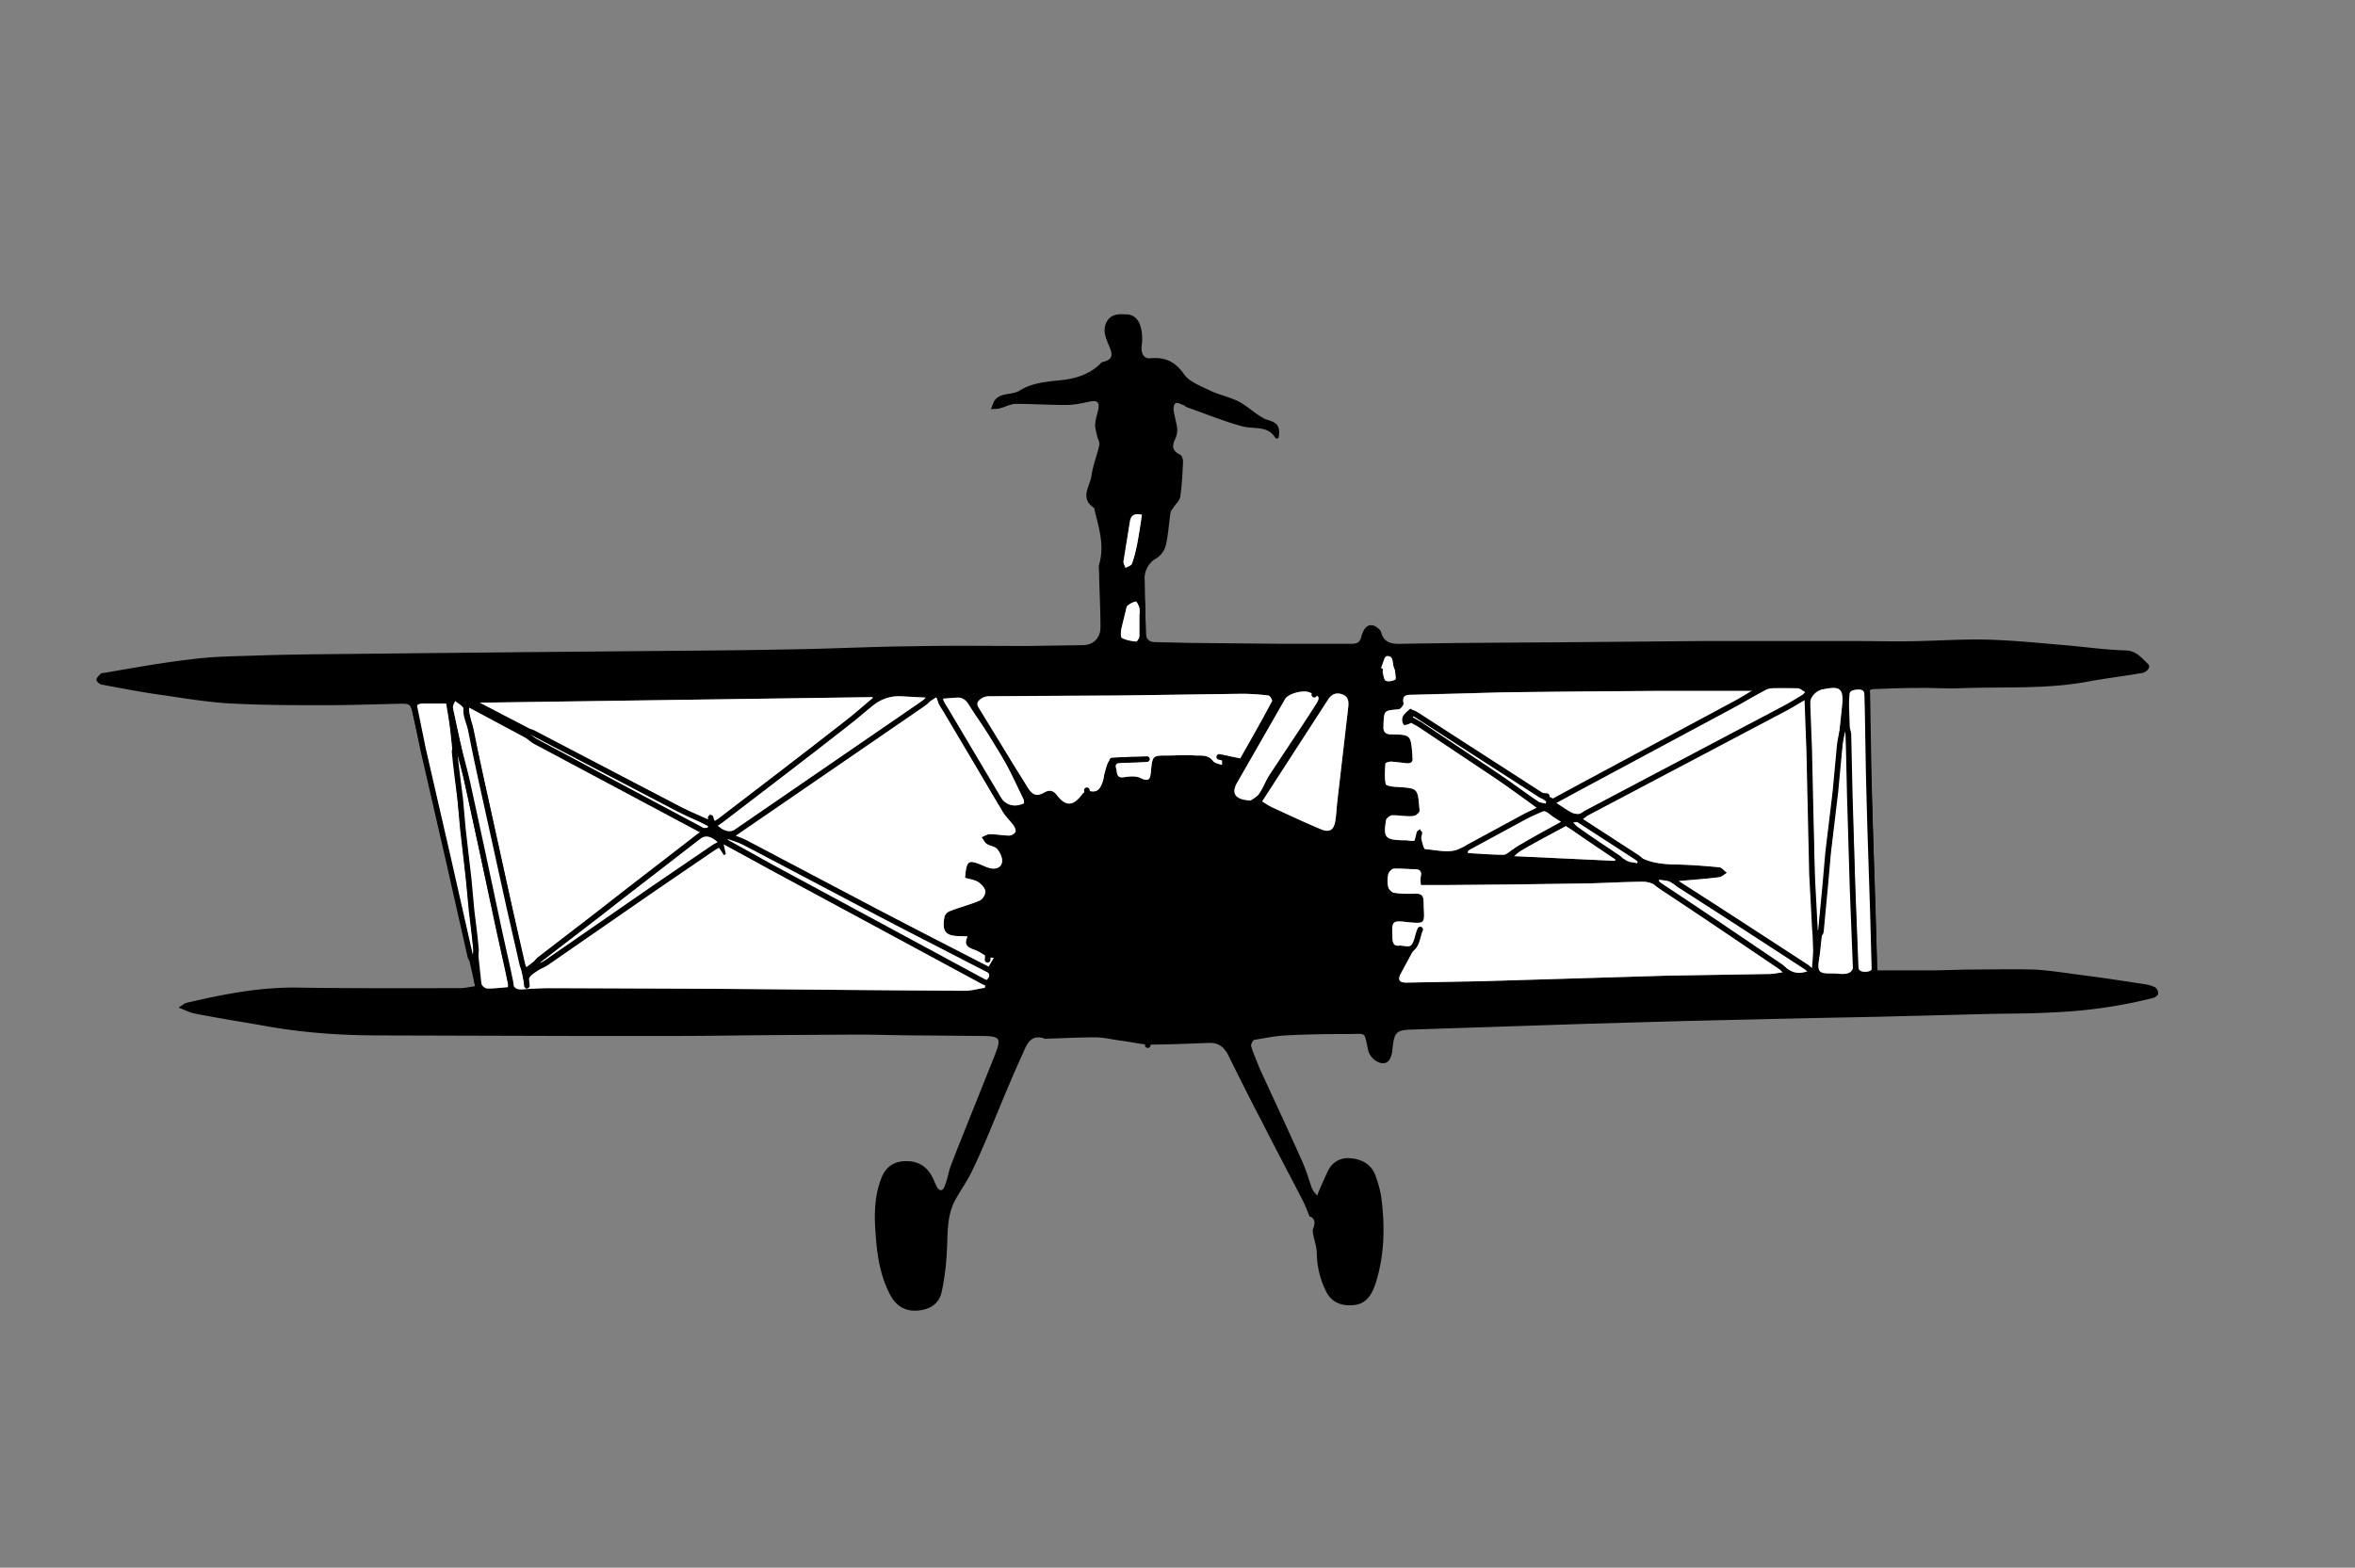 <svg width="847" height="564" xmlns="http://www.w3.org/2000/svg" xmlns:xlink="http://www.w3.org/1999/xlink"><rect width="100%" height="100%" fill="#808080" stroke="none"/><defs><path id="a" d="M.5 564h845.9V.6H.5z"/></defs><g fill="none" fill-rule="evenodd"><g><mask id="b"><use xlink:href="#a"/></mask><path d="M471 437.7c1.7.4 2.4 1.9 1.3 4.4-.2.5 0 1.3.1 2 .4 2.3 1.2 4.6 1.3 7 .3 4.9 1.2 9.6 3.6 14 1.8 3.3 4.8 4.6 8.2 4.6 5 0 7.7-2.4 9.6-8.8a72.2 72.2 0 0 0 2-29.2c-.4-3-1.2-6-2.3-8.7-1.5-4.1-5-6-9-6.3a7.8 7.8 0 0 0-8 4.4c-1.3 2.6-2.4 5.4-3.6 8l-.3 1a6.9 6.9 0 0 1-2-2.7c-1.1-3.2-2-6.5-3.5-9.6l-15.2-33.5a73 73 0 0 1-3.1-7.9c-.2-.6.6-2.1 1-2.2 3.8-.7 7.5-1.4 11.3-1.6 7.4-.4 14.7-.6 22.1-.6 7.6 0 6-1.1 7.8 6.4a6.6 6.6 0 0 0 3.7 4c2.9 1 4.5-.9 4.9-4.7.6-6.2 1.3-7 6.8-7.2a25111.2 25111.2 0 0 1 99-3l43.4-1.1 25.1-.5 39.3-1c8.1-.3 16.2-.1 24.2-.7 12-.9 24.2-1.8 35.9-5.2.7-.2 1.7-1 1.7-1.5.1-.7-.5-1.9-1.1-2.2-1.3-.7-2.7-1-4.2-1.2-7.9-1.2-15.8-2.4-23.7-3.4-5.2-.7-10.4-1.6-15.6-1.8-8-.3-15.9-.1-23.8 0-4 0-7.8.2-11.7.3h-20.8c-.1-.6-.3-1.1-.3-1.7l-3-97.4c0-1.6.6-2.2 2.1-2.2l15.6-.4c5 0 10.2.3 15.3.2 15-.5 30 .4 44.8-2.3 6.8-1.2 13.7-2 20.6-3.2 1.6-.3 3.3-2.1 2-3.3-2.2-2-4-4.6-7.8-4.8-7.8-.2-15.6-1.4-23.4-2-9-.8-18.1-1.8-27.2-2-9.1-.2-18.2.6-27.3.7l-22.6-.2h-49l-57.8.5-52.5.6c-3.7 0-7.1.2-8.2-4.4-.2-.4-.6-.8-1-1.2-2.2-2-4.4-1.4-5.5 1.3-.2.6-.5 1.1-.6 1.7-.4 1.8-1.3 2.6-3.3 2.6-8.8-.1-17.7 0-26.5 0l-31.5-.4c-4.4 0-8.7 0-13.1-.2-2.1-.1-3-1.4-3-3.5l-.5-18.6a8.2 8.2 0 0 1 4.3-8.2 8 8 0 0 0 3.3-4.6c.9-3.8 1-7.8 1.7-11.8 0-.7.9-1.4 1.3-2 .8-1.3 2-2.4 2.2-3.6.6-4.2.8-8.4 1-12.7 0-.8-.4-2.1-1-2.5-2.7-1.3-3.2-2.8-1.8-5.6.5-1.2.8-2.6.7-3.8-.3-2.3-1-4.4-1.3-6.6-.1-.8.1-2.1.7-2.5.5-.3 1.7.2 2.5.5.7.3 1.2.9 1.8 1 6.6 2.4 13.1 5 19.8 6.8 4.1 1.2 9.1-.5 12 4.3 0 .2.6 0 .9 0 .8-4-.2-5.5-3.9-6.5-1-.3-2-1-2.9-1.6-2.6-1.7-5-3.8-7.7-5.1-3.1-1.6-6.7-2.3-9.9-3.9-3.4-1.6-7.5-3-9.5-5.9-3.3-4.5-6.8-6.2-12.2-5.7-2.4.2-3.3-1.9-3-4.3.2-2.3.2-4.7-.3-6.9-.7-2.5-2.5-4.6-5.3-4.7-2.5 0-5.2-.3-6.9 2.5-1.7 2.8-.8 5.5.3 8 1.3 3 2.8 5.8-2.2 6.7l-.3.4a21.2 21.2 0 0 1-13 6c-5.6.7-11.4.7-16.4 3.9-3 1.8-7.2.4-9.2 4l-1 2.7c1.1-.1 2.2 0 3.2-.3 2-.5 3.9-1.6 5.8-1.6 6 0 12 .4 18 .4 3 0 6-.8 9-1.4 2.1-.4 3 .3 2.7 2.4-.3 2-1 3.9-1.2 5.8-.1 1.4.4 3 .7 4.3.2 1.1 1 2.3.8 3.3-.8 3.6-2.3 7.2-2.8 10.9-.5 3.9-4.5 8.3 1 11.7v.3c1.5 6.6 3.8 13.1 1.8 20-.3.9-.2 1.8-.1 2.7l.5 19.7c0 4-2.5 6.6-6.4 6.6-6.7.2-13.3.3-20 .3-13.6 0-27.3-.1-41 0l-37.9 1.2-43.4.6-56.6.5c-13.3 0-26.7.3-40 .4l-29 .2-28.2.6c-8 .2-16 .2-23.8 1.2-10.8 1.3-21.5 3.3-32.2 5-.5 0-1 .2-1.2.5-.6.6-1.5 1.5-1.4 2 .1.8 1.2 1.6 2 1.8 7.5 1.4 15.1 2.8 22.7 4 8 1 16 2.3 24 2.8 11.1.6 22.2.5 33.4.5 8.7 0 17.5-.3 26.2-.5 4.6 0 4.6-.1 5.6 4.4l17.5 76 4.8 21.3c-2 .2-3.8.7-5.6.7-19.4 0-38.8 0-58.2-.2-13.7-.2-27 2.4-40 5.5-.8.1-1.4.8-2.9 1.7 2.5.9 4 1.8 5.7 2.1l24.4 4.3c14 2.5 28 3.5 42.1 3.5l70.9.2c11.6 0 23.2.1 34.8 0l34-.2 31.6-.2c7.9 0 15.7.2 23.6.3 7.3 0 14.6 0 21.9.2 6.5 0 7 .6 4.6 6.8-4.5 11.6-9.2 23-13.8 34.6l-2.3 6c-.7 2.3-1.2 4.8-2.1 7-.7 1.6-2 1.2-2.7-.3-.7-1.4-1.2-2.8-2-4.2-2.3-3.8-6-5.3-10.2-4.9-3.8.4-6.5 2.6-7.9 6.3a45.8 45.8 0 0 0-2 19.5c.6 7.7 1.7 15.3 5.4 22.3 2.1 4 5.3 6 9.7 5.6 4.4-.3 8-2.3 8.8-6.8 1-5 1.7-10.4 2-15.6.2-6.2-.1-12.3 3.2-17.9 2-3.3 4-6.5 5.8-10 2.2-4.6 4.2-9.3 6.2-14 3.8-9.1 7.5-18.3 11.6-27.3 1.5-3.4 2.7-8.3 8.6-6h.2c5.9-.3 11.7-.7 17.6-.6 3 0 6.2.7 9.3 1.2 3.5.4 7 1.3 10.6 1.3 7.1 0 14.2-.3 21.3-.6 3.3 0 5.3 1.7 6.7 4.5 4 8 8 16.2 12.2 24.2 4.7 9.3 9.6 18.5 14.4 27.7 1 1.8 1.6 3.7 2.6 6zM.5 564h846V.6H.4V564z" fill="#FFF" mask="url(#b)"/></g><path d="M473.7 350.3c-2-3.7-6.8-2-9.9 2.2l9.9-2.2M426 325.4l1 .3c.2-2 .6-4 .4-6 0-.4-2.8-1-3.7-.5-1.3.8-2.1 2.6-3.1 4l.7.5c3.7-2 3.7-2 4.7 1.7m70.7-85c.2 0 .4 0 .6.2v1.5c.3 1 .5 2.5 1.1 2.8 1 .4 2.4.1 3.4-.4.4-.1 0-1.8 0-2.7 0-.6-.3-1.2-.5-1.8-.6-1.6 0-4.2-2.5-4-.9.2-1.4 2.8-2 4.3M407 332c-4.9-.2-4.3-2.7-3.8-5.1.1-.5 0-1.1.3-1.5.7-1.3 1.6-2.4 2.5-3.6l2.3 2.6c0-1 2.9-2.8-.5-4.2-2.7-1-3.9-.2-4.7 3-.6 2.8-1.2 5.5-1.6 8.2-.3 1.5 0 3 0 4.5l.8.3 4.7-4.2m8 12.3l1.4-.1c-.4-3-.7-5.9-1.2-8.8-.2-1.1-.5-3.1-1-3.2-3.6-.7-2.8-2.9-2.2-5.1 0-.4-.2-.8-.4-1.2h-.7l-1.2 11.7c4.4-1.7 4.9-1.4 5.3 2.5.2 1.4 0 2.8 0 4.2m173.8-33.7l.3-.9c-7.2-4.6-14.3-9.3-21.5-13.8-.5-.3-1.4.1-2.8.3 7.2 4.8 13.6 9.2 20.1 13.4 1 .7 2.6.7 3.9 1M421 325.8c-2 3-2.2 6.2-.9 9.4.2.6.9 1.3 1.4 1.3 3 .5 3.1 2.6 3.1 4.9l.2 2.6h1v-16.5c-.5 1.2-.6 2-1 2.4-.7.9-1.7 1.5-2.5 2.2-.5-1-1.1-2-1.3-3-.3-1 0-2.2 0-3.3m87.5-68.2l-.4.5 4 2.7 41 27.5c.8.5 1.9.5 2.8.8l.2-.8-47.6-30.7m-97.8-72.4c-2.8-.6-4 .2-4.3 2.4l-2.3 14.2c-.2.7.4 1.6.7 2.5.8-.5 2-.8 2.3-1.5.8-2.3 1.4-4.7 1.9-7.1l1.7-10.5m-.9 35.7h.5c-.1-.8-.2-1.6-.5-2.3-.3-.8-1-2.3-1.3-2.2-1 .2-2.1.8-3 1.5-.4.5-.5 1.4-.7 2.2-.5 2-1.1 4.1-1.5 6.2-.2 1.1-.3 3 .2 3.2 1.5.8 3.3 1.1 5 1.3.4 0 1.2-1.2 1.3-2v-8m-219.7 42.8l-.3.6 62.6 33.6c.5.3 1.4 0 2 0l.2-.6-64.5-33.6m406.7 52.9l-.3.8 2.3 1.6c14.7 9.9 29.5 19.7 44.2 29.7 2.5 1.7 4.6 1.7 7.4.7-.2-.3-.5-.4-.8-.6-16.2-10.4-32.3-21-48.6-31.3-1.1-.7-2.8-.6-4.2-1m-403.4 30.4l.3.4 64.4-44.2c-2.8-2.5-4.7-2.7-7.6-.4-18.3 14.3-36.7 28.4-55 42.5l-2.1 1.6M562 296.1c-1.8-1.3-3.4-2.1-4.8-3.3-1.6-1.3-3-1.3-4.8-.3l-22.2 12-2.3 1.3.1 1.1c4.2.3 8.5.6 12.7.6 1.2 0 2.4-1.4 3.6-2l17.7-9.4m18.8 13.6l.3-1-17.9-11.5-18.9 10 .1.8 36.4 1.7m-319-7.8l-.2.9 93 50c1.8-1.8 1.4-2.7-.5-3.7l-89.7-46.7c-.7-.4-1.7-.4-2.6-.5m77-50.5c6.8 11.7 13.3 23 20.1 34.2 2.6 4.2 5.7 5 9.4 3.4 0-.5 0-1.2-.3-1.7-2.8-5.7-5.4-11.5-8.6-17-3.4-5.8-7.5-11.2-11-17-1.2-1.7-2.6-2.5-4.5-2.3-1.6 0-3.1.2-5.2.4M450 287.9c.5-.4 2-1.2 2.9-2.4 1.4-2 2.3-4.5 3.6-6.6 5.3-8.1 10.8-16.2 16-24.3 2.6-4 2.5-4-1.8-5.6-2.4-.8-7.4.6-8.5 2.5l-17.2 30c-2.3 4-.8 6.3 5 6.4M183 355.1l-18.6-85.7c-.1.6-.3.8-.2 1 2.9 27.8 5.8 55.6 8.9 83.4 0 .7 1.3 1.8 2 1.8 2.6 0 5-.3 8-.5M170 343.7h.5l-9.6-90.6H152c-2 0-2.8.9-2.2 3.2l7.5 32.7 12.6 54.7M672 298.8l-1.4-47.6c0-1.8 0-3.3-2.6-3.1-2.2.1-3.4.8-3.2 3.5.4 6.2.5 12.4.7 18.7l2.6 76.8c0 2 1 2.5 2.7 2.5 1.7 0 2.8-.5 2.7-2.6l-1.5-48.2m-18.7 35.9h.6l8.5-80.4c.7-6.6-.5-7.6-6.8-6.3h-.2c-2.7.7-4.7 3.1-4.6 5.8l2.3 77.3.2 3.6M258.1 297c2.7 2.3 4.8 2.8 8 .6 21.3-15 42.8-29.6 64.2-44.4l3.1-2.2-9.2-.5c-4-.2-7.3 1-10.5 3.5-16.2 12.7-32.4 25-48.7 37.5l-7 5.5m405.7-34.1h-.5l-1.5 13.8-7 66c-.3 2.2-1.3 5.3-.2 6.7 1 1.2 4.3.6 6.6.9h1c3.5.2 4.7-1 4.6-4.4l-2.8-80.9-.2-2.1m-104 25.9c2 1.3 3.8 2.7 5.7 3.6.9.4 2.4.6 3.2.2a19841 19841 0 0 0 78.9-41.7c.7-.4 1.1-1.3 1.7-2-.8-.4-1.7-1.2-2.5-1.2-3-.2-6-.2-8.8-.1-1 0-2 .2-2.8.6l-73 39.2-2.4 1.4m-105.8-.5c1.2.7 2.3 1.5 3.5 2.1 6 2.7 11.8 5.5 17.8 8 3 1.2 4.6 0 5-3.2.4-2 .5-4.1.7-6.2l4-34.6c.2-2 .1-3.9-2.2-4.7-2.3-.7-4 .2-5.1 2l-23.7 36.6m-7.9-15.5c-.4.4 0 .2.1 0 3.9-6.9 7.7-13.6 11.4-20.5.2-.4-.8-2-1.3-2-3.3-.5-6.5-.7-9.8-.7l-43.2.6c-16 .1-32 .1-47.9.3a5 5 0 0 0-3.6 2c-.4.7 0 2.5.6 3.4 5.7 9.2 11.7 18.3 17.4 27.5 1.5 2.4 3 3.3 5.7 1.8 1.6-1 3.1-1.2 4.6.7 3.4 4.4 6 4.2 9.3-.3.5-.6 1.8-1.3 2.5-1 3.3.8 4.1-1.4 4.9-3.7.3-1 .3-1.9.6-2.8 1.4-5.2 1.4-5.3 6.6-5.7 3.1-.2 6.3 0 9.4 0l.1 1c-.8.2-1.6.6-2.4.7l-7.5.3c-1.3 0-2.6.2-2 2 .4 1.4-.1 3.7 2.8 3.2 1.9-.3 4.1-.5 5.7.2 3.6 1.8 3.7.2 4-2.8.5-5.3.7-5.2 6-5.2 3.3 0 6.6-.3 9.9 0 2.2.1 4.6-.4 6.4 2 .6.8 2.1 1 3.2 1.4v-3.7l6.5 1.3m-188.7 22.8l56.9-43.8-.4-1-141.2 2 82.3 42.8.5-2.8 1.9 2.8m-5 3.9l-84-45.1 20.6 93.8 63.3-48.7m400 49.1l-2.9-96.9-80.8 42.8c6.7 4.3 13.1 8.2 19.2 12.5 4.5 3.3 9.5 3.9 14.7 4 5.3.1 10.6.5 15.8 1 1 0 2 1.3 3 2-1 .6-2 1.5-3 1.6-4.7.6-9.3.9-14.9 1.4l49 31.6M511 318.4c0-.7-.2-2 0-3 .4-1.9-.3-2.6-2.1-2.7-2.5 0-5-.3-7.5-.2-.8 0-2 1.2-2.1 2-.3 1.4-.4 3.1 0 4.6.2.9 1.4 2 2.2 2.1 2.6.4 5.2.4 7.8.3 1.9 0 2.6.8 2.7 2.5v2.6c.4 5.6.3 5.7-5.1 5.2-6.4-.7-6.3-.7-6 5.6 0 1.7.3 3 2.3 2.8 2-.2 4.7 1.5 5.6-2 .3-1.3 1-2.4 1.5-3.7l1 .5c-.5 1.3-.7 2.7-1.4 4l-6 11.1c-1.3 2.4-.7 3.4 2 3.4l27-.5 66.6-2 36.7-.6c1.7 0 3.3-.4 5.4-.7l-1.2-1c-15-10.2-30.1-20.3-45.2-30.3-1.2-.8-3-1.2-4.4-1.2-6.3 0-12.5.4-18.8.6l-28.6.4-22.9.2H511m120.4-69.9h-35.8l-55.8.6-32.5.8c-2 0-3 .7-2.5 3.1.1.6-1.1 2.1-1.8 2.2-5.2.4-5.2.4-5.4 5.4v.6c-.2 2 .6 3 2.8 3 7 .1 7 .2 7.5 7.2l.1 1c.3 1.7-.5 2.3-2 2.2-2-.2-3.8-.5-5.8-.6-.6 0-1.9.4-2 .7 0 2.5-.3 5 .2 7.4 0 .6 2.7 1 4.2 1 7.3.5 7.3.4 7.9 7.7 0 .3.1.6 0 .8-.8.7-1.6 2-2.4 2-2.4.2-4.9-.4-7.3-.3-.8 0-2.2 1-2.3 1.8-1 6.3-.3 7 6 7.2h1.3c2.3.3 4.9.9 4-3-.1-.2.3-.5 1-1.1.2 1.5.1 2.6.4 3.6.3 1.3.8 3.6 1.4 3.6 4 .4 8.6 1.6 12 .1 9-4 17.5-9.1 26.2-13.8l2.5-1.5-45.3-30.4c-1.2.8-3 1.3-3.2 1-1.5-2.9.6-4.3 2.5-5.9 8.6 5.6 17 11.2 25.6 16.6 8.6 5.3 16.6 11.5 26 15.9l72.5-38.9m-367.1 52l91.1 47.5 2-3.4-2.1-.2c-1.7-1-3-2-4.3-2.5-2.4-.9-4.7-1.5-3-5l-2.3-.1c-5.6 0-7-1.5-6-7 .2-.8 1.1-1.8 1.9-2 3.5-1.4 7.2-2.3 10.7-3.8 1-.4 2.2-2.3 2.1-3.3-.1-1.2-1.4-2.6-2.6-3.4-1.3-.8-3-1-4.7-1.5l.2-2.2c.6-3.7 1.3-4.1 4.8-2.8 1.3.5 2.6 1.2 3.9 1.5 2.1.6 4.2-.2 4.4-2.3.2-1.5-.8-3.4-1.8-4.6-.8-1-2.6-1-3.7-1.8-.8-.5-1.2-1.6-1.8-2.4 1-.4 2-1.1 3-1.1 2.3 0 4.6.5 6.9.5a3 3 0 0 0 2.2-1.3c.3-.5-.2-1.6-.7-2.2-1.2-1.8-2.8-3.3-3.9-5.1l-21.3-36.7-2.6-4.4-4.2 2.7-29.8 20.5-38.4 26.4m-75 55.3l-1-3-17.3-79.3c-1.4-6.2-2.7-12.4-4.2-18.5-.3-1.1-2-1.9-3-2.8-.4.8-1 1.7-.9 2.4l21.3 98.4c.5 2.3 1.4 3 3.6 3 3.3-.3 6.6-.5 9.9-.5 18.3 0 36.6 0 55 .2l94.5.8c2.3 0 4.6-.8 7-1.2l.1-1-94-50.5.8 3.5-.7.3-2-3-2.6 1.8-61.2 42c-2.4 1.8-5.6 2.9-4.6 6.9l-.8.5M471 437.6c-1-2.4-1.7-4.3-2.6-6-4.8-9.3-9.7-18.5-14.4-27.8-4.2-8-8.2-16-12.2-24.1-1.4-2.8-3.4-4.6-6.7-4.5-7 .2-14.2.6-21.3.6-3.5 0-7-1-10.6-1.4-3.1-.4-6.2-1.2-9.3-1.2-5.9 0-11.7.3-17.6.5l-.2.1c-5.9-2.3-7 2.7-8.6 6-4.1 9-7.8 18.2-11.6 27.3-2 4.7-4 9.5-6.2 14-1.7 3.5-3.9 6.7-5.8 10-3.3 5.6-3 11.8-3.3 18-.2 5.2-.8 10.5-1.9 15.6-.9 4.4-4.4 6.5-8.8 6.8-4.4.3-7.6-1.7-9.7-5.6-3.7-7-4.8-14.6-5.3-22.4-.5-6.6-.4-13.1 2-19.4 1.3-3.7 4-6 7.8-6.3 4.3-.4 7.9 1 10.2 4.9.8 1.3 1.3 2.8 2 4.2.8 1.5 2 1.8 2.7.2 1-2.2 1.4-4.7 2.1-7l2.3-6 13.8-34.5c2.4-6.2 2-6.8-4.6-6.9l-22-.2c-7.8 0-15.6-.3-23.5-.3l-31.6.2c-11.3.1-22.6.3-34 .3h-34.8l-70.9-.2c-14.1 0-28.2-1-42.1-3.6-8.2-1.4-16.3-2.7-24.4-4.3-1.7-.3-3.2-1.2-5.7-2.1 1.5-.9 2.1-1.5 2.8-1.7 13.2-3.1 26.4-5.7 40-5.5 19.5.3 38.9.2 58.3.2 1.8 0 3.5-.4 5.6-.7l-4.8-21.2-17.5-76c-1-4.6-1-4.5-5.6-4.4-8.7.2-17.5.5-26.2.5-11.2 0-22.3 0-33.4-.6-8-.4-16-1.7-24-2.9-7.6-1-15.2-2.5-22.8-3.9-.7-.1-1.8-1-1.9-1.7-.1-.6.8-1.5 1.4-2.1.2-.3.7-.4 1.2-.4 10.7-1.8 21.4-3.8 32.2-5 7.9-1 15.9-1 23.8-1.3 9.4-.3 18.7-.4 28.1-.5l29.1-.3 40-.4 56.6-.5c14.5-.1 29-.3 43.4-.6 12.6-.3 25.3-.9 38-1 13.6-.3 27.3-.1 41-.1l19.9-.3c3.9 0 6.5-2.7 6.4-6.6 0-6.6-.4-13.2-.5-19.8 0-.8-.2-1.8 0-2.6 2.1-7-.2-13.5-1.7-20v-.3c-5.5-3.5-1.5-7.9-1-11.8.5-3.7 2-7.2 2.8-11 .2-.9-.6-2-.8-3.1-.3-1.5-.8-3-.7-4.3.1-2 .9-3.9 1.2-5.8.3-2.1-.6-2.8-2.7-2.4-3 .6-6 1.3-9 1.3-6 0-12-.4-18-.4-2 0-3.8 1.1-5.8 1.6-1 .3-2.1.2-3.2.3l1-2.6c2-3.6 6.3-2.3 9.2-4 5-3.2 10.8-3.3 16.5-4 4.7-.7 9.3-2.3 12.9-6l.3-.3c5-1 3.5-3.7 2.2-6.8-1-2.5-2-5.1-.3-8 1.7-2.7 4.4-2.5 6.9-2.4 2.8 0 4.6 2.1 5.2 4.7.6 2.2.6 4.6.3 6.8-.2 2.5.7 4.5 3.1 4.3 5.4-.5 9 1.2 12.2 5.8 2 2.8 6.1 4.2 9.5 5.9 3.2 1.5 6.8 2.2 10 3.8 2.7 1.4 5 3.5 7.6 5.2 1 .6 1.9 1.2 3 1.5 3.6 1 4.6 2.5 3.8 6.6h-1c-2.8-4.8-7.8-3.2-11.9-4.3-6.7-1.8-13.2-4.5-19.8-6.8-.6-.2-1.1-.8-1.8-1-.8-.3-2-.9-2.5-.5-.6.3-.8 1.6-.7 2.4.3 2.2 1 4.4 1.3 6.6.1 1.2-.2 2.7-.7 3.8-1.4 2.8-.9 4.4 1.8 5.7.6.3 1 1.6 1 2.5-.2 4.2-.4 8.5-1 12.6-.2 1.3-1.4 2.4-2.2 3.5-.4.8-1.2 1.4-1.3 2.2-.6 3.9-.8 7.9-1.7 11.8a8 8 0 0 1-3.3 4.6 8.2 8.2 0 0 0-4.3 8l.4 18.8c0 2 1 3.3 3 3.4l13.2.3 31.5.3h26.5c2 0 2.9-.8 3.3-2.5.1-.6.4-1.2.6-1.7 1.1-2.7 3.3-3.3 5.5-1.3.4.3.8.7 1 1.2 1.1 4.5 4.5 4.4 8.2 4.3 17.5-.3 35-.4 52.5-.5l57.9-.5h49c7.5 0 15 .2 22.5.1 9.1-.1 18.2-.8 27.3-.6 9 .2 18.1 1.1 27.2 1.9 7.8.6 15.6 1.8 23.4 2 3.8.2 5.6 2.8 7.8 4.8 1.3 1.2-.4 3-2 3.3-6.9 1.2-13.8 2-20.6 3.3C735 248 720 247 705 247.6c-5.1.2-10.2-.2-15.3-.1-5.2 0-10.4.2-15.6.4-1.5 0-2.1.6-2 2.2l3 97.4c0 .5 0 1 .2 1.6h20.8l11.7-.3c8 0 15.9-.2 23.8 0 5.2.3 10.4 1.1 15.6 1.8 8 1 15.8 2.2 23.7 3.4 1.5.2 3 .6 4.2 1.2.6.3 1.2 1.5 1.1 2.3 0 .5-1 1.3-1.7 1.5a176.7 176.7 0 0 1-35.9 5.2c-8 .5-16 .4-24.2.6l-39.3 1-25.2.5-43.3 1-35.2 1-63.8 2.1c-5.5.2-6.2 1-6.8 7.2-.4 3.9-2 5.7-4.9 4.6a6.6 6.6 0 0 1-3.7-3.9c-1.8-7.5-.2-6.3-7.8-6.3-7.4 0-14.7.1-22 .5-3.9.2-7.6 1-11.3 1.6-.5.1-1.3 1.7-1.1 2.3.8 2.7 2 5.3 3 7.9 5.1 11.1 10.3 22.2 15.3 33.4 1.4 3.1 2.4 6.5 3.5 9.7.4.8.8 1.6 2 2.7l.3-1c1.2-2.7 2.3-5.4 3.6-8a7.8 7.8 0 0 1 8-4.4c4 .3 7.5 2.1 9 6.2 1 2.8 1.9 5.8 2.2 8.7 1.2 9.9 1 19.7-1.9 29.3-1.9 6.3-4.5 8.7-9.6 8.7-3.4 0-6.4-1.3-8.2-4.5a31.6 31.6 0 0 1-3.6-14.1c0-2.4-.9-4.7-1.3-7-.1-.7-.3-1.5 0-2 1-2.5.3-4-1.4-4.4" fill="#000"/><path d="M189.2 355.8l.8-.5c-1-4 2.2-5.2 4.6-6.8l61.2-42.1 2.5-1.7c.8 1 1.4 2 2 3l.8-.4-.8-3.5 94 50.6-.1 1c-2.4.3-4.7 1-7 1-31.5-.1-63-.5-94.6-.7l-55-.2c-3.2 0-6.5.2-9.8.4-2.2.2-3.1-.6-3.6-2.9l-21.3-98.4c-.1-.7.5-1.6.8-2.4 1 1 2.8 1.7 3 2.8 1.6 6.1 2.9 12.3 4.3 18.5l17.3 79.3 1 3M264.3 300.5l38.4-26.4 29.8-20.5 4.2-2.7 2.6 4.4c7 12.3 14.2 24.5 21.3 36.7 1.1 1.8 2.7 3.3 4 5 .4.7.9 1.8.6 2.3a3 3 0 0 1-2.2 1.3c-2.3 0-4.6-.5-7-.5-1 0-2 .7-3 1.1.7.8 1.1 1.9 1.9 2.4 1.1.8 2.9.9 3.7 1.8 1 1.2 2 3.1 1.8 4.6-.2 2.1-2.3 2.9-4.4 2.3-1.3-.3-2.6-1-3.9-1.5-3.5-1.3-4.2-1-4.8 2.8l-.2 2.2c1.7.5 3.4.7 4.7 1.5 1.2.8 2.5 2.2 2.6 3.4.1 1-1 2.9-2.1 3.3-3.5 1.5-7.2 2.4-10.7 3.8-.8.2-1.7 1.2-1.9 2-1 5.5.4 7 6 7l2.3.1c-1.7 3.5.7 4.1 3 5 1.3.5 2.6 1.5 4.3 2.5l2.1.2-2 3.4-91.1-47.5M631.4 248.5l-72.5 38.9c-9.4-4.4-17.4-10.6-26-16-8.5-5.3-17-11-25.6-16.5-1.9 1.6-4 3-2.5 5.8.2.4 2-.1 3.2-.9l45.3 30.4-2.5 1.5c-8.7 4.7-17.3 9.8-26.3 13.8-3.3 1.5-8 .3-11.9 0-.6-.1-1-2.4-1.4-3.7-.3-1-.2-2-.4-3.6-.7.6-1.1.9-1 1 .9 4-1.7 3.4-4 3.1h-1.3c-6.3-.2-7-1-6-7.2.1-.7 1.5-1.8 2.3-1.8 2.4 0 4.9.5 7.3.3.8 0 1.6-1.3 2.4-2 .1-.2 0-.5 0-.8-.6-7.3-.6-7.2-8-7.7-1.4 0-4-.4-4.1-1-.5-2.4-.3-5-.1-7.4 0-.3 1.3-.7 2-.7 1.9.1 3.7.4 5.6.6 1.6.1 2.4-.5 2.1-2.1v-1c-.6-7.1-.6-7.2-7.6-7.3-2.2 0-3-1-2.8-3v-.6c.2-5 .2-5 5.4-5.4.7 0 2-1.6 1.8-2.2-.5-2.4.5-3 2.5-3l32.5-.9c18.6-.3 37.2-.4 55.8-.5h35.8M511 318.4h9.5l22.9-.2 28.6-.4c6.3-.2 12.5-.5 18.8-.6 1.4 0 3.2.4 4.4 1.2l45.2 30.2 1.2 1.1c-2 .3-3.7.7-5.4.7l-36.7.6-66.6 2-27 .5c-2.7 0-3.3-1-2-3.4l6-11.1c.7-1.3 1-2.7 1.4-4l-1-.5c-.5 1.3-1.2 2.4-1.5 3.7-.9 3.5-3.5 1.8-5.6 2-2 .2-2.3-1-2.4-2.8-.2-6.3-.3-6.3 6-5.6 5.5.5 5.6.4 5.3-5.2l-.1-2.6c-.1-1.7-.8-2.5-2.7-2.5-2.6.1-5.2.1-7.8-.3-.8 0-2-1.2-2.2-2.1-.4-1.5-.3-3.2 0-4.6.2-.8 1.3-2 2-2 2.6-.1 5 .2 7.6.2 1.8 0 2.5.8 2.1 2.6-.2 1.2 0 2.4 0 3.1M652.2 348.6L603.3 317c5.6-.5 10.2-.8 14.8-1.4 1 0 2-1 3-1.6-1-.7-1.8-2-2.9-2-5.2-.5-10.5-.9-15.8-1-5.2-.1-10.2-.7-14.7-4-6-4.3-12.5-8.2-19.2-12.5l80.8-42.8 3 97" fill="#FFF"/><path d="M252.2 299.5L189 348.2l-20.6-93.8 84 45M257.3 295.6c-.6-.9-1-1.6-2-2.8l-.4 2.8-82.3-42.8 141.2-2 .4 1-56.9 43.8M446 272.8l-6.5-1.3v3.7c-1.1-.4-2.6-.6-3.2-1.4-1.8-2.4-4.2-1.9-6.4-2-3.3-.3-6.6 0-9.9 0-5.3 0-5.5 0-6 5.2-.3 3-.4 4.6-4 2.8-1.6-.7-3.8-.5-5.7-.2-3 .5-2.4-1.8-2.9-3.2-.5-1.8.8-2 2.1-2l7.5-.3c.8-.1 1.6-.5 2.4-.7l-.1-1c-3.1 0-6.3-.2-9.4 0-5.2.4-5.2.5-6.6 5.7-.3 1-.3 1.9-.6 2.8-.8 2.3-1.6 4.5-4.9 3.6-.7-.2-2 .5-2.5 1.1-3.3 4.5-6 4.7-9.3.3-1.5-1.9-3-1.6-4.6-.7-2.7 1.5-4.2.6-5.7-1.8-5.7-9.2-11.7-18.3-17.4-27.5-.6-1-1-2.7-.6-3.4a5 5 0 0 1 3.6-2l47.9-.3 43.2-.6c3.3 0 6.5.2 9.8.6.5 0 1.5 1.7 1.3 2-3.7 7-7.5 13.7-11.4 20.5-.1.3-.5.5 0 .1M454 288.3l23.6-36.5c1.2-1.9 2.8-2.8 5-2 2.4.7 2.5 2.6 2.3 4.6l-4 34.6c-.2 2-.3 4.2-.6 6.2-.5 3.3-2 4.4-5 3.2-6-2.5-12-5.3-17.8-8-1.3-.6-2.4-1.4-3.6-2.1M559.7 288.8l2.3-1.4 73.1-39.2c.8-.4 1.8-.6 2.8-.6h8.8c.8.1 1.7 1 2.5 1.4-.6.6-1 1.5-1.7 2l-79 41.6c-.7.4-2.2.2-3-.2-2-1-3.7-2.3-5.8-3.6M663.7 262.9l.2 2.1 2.8 81c0 3.3-1.1 4.5-4.6 4.4l-1-.1c-2.3-.3-5.6.3-6.6-1s-.1-4.4.1-6.7l7-66 1.6-13.7h.5M258 297l7-5.5c16.3-12.4 32.6-24.8 48.7-37.5 3.2-2.5 6.5-3.7 10.5-3.5l9.2.5-3 2.2c-21.5 14.8-43 29.5-64.3 44.4-3.2 2.2-5.3 1.7-8-.6M653.4 334.7l-.2-3.6-2.3-77.3c0-2.7 1.9-5.1 4.6-5.8h.2c6.3-1.3 7.5-.3 6.8 6.3l-8.5 80.4h-.6M672.1 298.8l1.5 48.2c0 2.1-1 2.5-2.7 2.6-1.6 0-2.6-.5-2.7-2.5l-2.6-76.8c-.2-6.3-.3-12.5-.7-18.7-.2-2.7 1-3.4 3.2-3.5 2.5-.2 2.6 1.3 2.6 3.1l1.4 47.6M170 343.7L157.4 289l-7.5-32.7c-.6-2.3.2-3.1 2.2-3.2h8.8l9.6 90.7h-.5M183.1 355.1c-2.9.2-5.3.6-7.8.5-.8 0-2-1-2.1-1.8l-9-83.5.3-.9 18.6 85.7M450 288c-5.8-.2-7.3-2.6-5-6.5l17.2-30c1.1-1.9 6.1-3.3 8.5-2.5 4.3 1.6 4.4 1.6 1.8 5.6-5.2 8.1-10.7 16.2-16 24.3-1.3 2-2.2 4.5-3.6 6.6-.9 1.2-2.4 2-3 2.4M338.7 251.4l5.2-.4c2-.2 3.3.6 4.4 2.4 3.6 5.7 7.7 11 11.1 16.9 3.2 5.5 5.8 11.3 8.6 17 .3.5.2 1.2.3 1.7-3.7 1.6-6.8.8-9.4-3.4-6.8-11.2-13.3-22.5-20.2-34.2M261.8 301.9c.9.1 1.9 0 2.6.5 30 15.5 59.8 31.1 89.7 46.7 2 1 2.3 2 .5 3.7l-93-50 .2-1M580.8 309.7l-36.4-1.7v-.8l18.8-10 17.9 11.5c0 .4-.2.7-.3 1M562 296.1l-17.7 9.4c-1.2.6-2.4 2-3.6 2-4.2 0-8.5-.4-12.7-.6l-.1-1.1c.8-.4 1.5-1 2.3-1.3l22.2-12c1.9-1 3.2-1 4.8.3 1.4 1.2 3 2 4.8 3.3M193.4 346.8l2-1.7c18.4-14.1 36.8-28.2 55-42.5 3-2.3 5-2.1 7.7.4l-64.4 44.2-.3-.4M596.8 316.5c1.4.3 3 .2 4.2 1 16.3 10.3 32.4 20.8 48.6 31.2.3.2.6.3.8.6-2.8 1-5 1-7.4-.7-14.7-10-29.5-19.8-44.2-29.7l-2.3-1.6.3-.8M190.1 263.6l64.5 33.6-.1.6c-.7 0-1.6.3-2 0l-62.7-33.6.3-.6M409.8 220.9v8c0 .7-.9 2-1.2 1.9-1.8-.2-3.6-.5-5.1-1.3-.5-.2-.4-2.1-.2-3.2l1.5-6.2c.2-.8.3-1.7.7-2.2.9-.7 2-1.3 3-1.5.3-.1 1 1.4 1.3 2.2.3.7.4 1.5.5 2.2h-.5M410.7 185.2c-.5 3.5-1 7-1.7 10.5-.5 2.4-1 4.8-1.9 7.1-.2.7-1.5 1-2.3 1.5-.3-.9-.9-1.8-.7-2.5l2.3-14.2c.4-2.2 1.5-3 4.3-2.4M508.5 257.6l47.6 30.7-.2.8c-1-.3-2-.3-2.7-.8l-41-27.5-4-2.7c0-.2.2-.4.3-.5M421 325.8c0 1.1-.3 2.3 0 3.3.2 1 .8 2 1.3 3 .8-.7 1.8-1.3 2.5-2.2.4-.4.5-1.2 1-2.4V344h-1l-.2-2.5c0-2.3 0-4.4-3-4.9-.6 0-1.3-.7-1.5-1.2a9.5 9.5 0 0 1 1-9.5M588.8 310.5c-1.3-.3-2.8-.3-3.9-1-6.5-4.2-13-8.6-20.1-13.4 1.4-.2 2.3-.6 2.8-.3 7.2 4.5 14.3 9.2 21.5 13.8l-.3 1M415 344.2c0-1.4.2-2.8 0-4.2-.4-4-.9-4.2-5.3-2.5l1.2-11.7h.7c.2.4.5.8.4 1.2-.6 2.2-1.4 4.4 2.1 5.1.6.1 1 2 1.1 3.2l1.2 8.8-1.4.1M407 332l-4.7 4.1-.9-.3c0-1.5-.2-3 0-4.5.5-2.7 1-5.4 1.7-8.1.8-3.3 2-4 4.7-3 3.4 1.3.4 3 .5 4.1l-2.3-2.6c-.9 1.2-1.8 2.3-2.5 3.6-.3.4-.2 1-.3 1.5-.5 2.4-1 4.9 3.8 5.1M496.7 240.3c.7-1.5 1.2-4.1 2-4.2 2.6-.3 2 2.3 2.6 4 .2.5.4 1 .5 1.7 0 1 .4 2.6 0 2.7-1 .5-2.4.8-3.4.4-.6-.3-.8-1.8-1-2.8-.2-.4 0-1 0-1.5l-.7-.3M426 325.4c-1-3.7-1-3.7-4.7-1.7l-.7-.6c1-1.3 1.8-3 3.1-4 .9-.5 3.7.2 3.7.5.2 2-.2 4.1-.4 6.1l-1-.3M473.7 350.3l-9.9 2.2c3-4.3 7.9-5.9 9.9-2.2" fill="#FFF"/><path d="M671.3 247.6l.3 1.8.5 29.2.5 18.7 1 30.8.6 22.1M650 251.2l.7 18.5 1 44.8 1.1 20.6c0 .7.5 1.2.8 1.9M653.6 337.2l-1 12.3M148.8 253l3.4 16.7 9.1 39.6 7.9 35c0 .3.5.6.7 1M188.2 263.2c1.3 1.1 2.6 2.5 4.1 3.4l60 32c.8.5 1.9.4 2.8.6M261.6 300.7c2.1.8 4.3 1.4 6.3 2.4l47.4 25c13.3 7 26.6 13.7 39.9 20.6l1.6.5M260.9 302.8l16.4 9.1 52.6 28.4 23.7 12.8c1.2.6 2.5.9 3.7 1.3M168.3 253c-1.7 3.3.4 6.4 1 9.4 2.3 11.9 5 23.7 7.6 35.5l6.3 28.6 4.7 20.6c.2.7.5 1.2.8 1.8M664 261.4c.3.9.7 1.7.8 2.6l.5 22.4 1 33.6 1.1 27.9c0 .7.2 1.4.3 2M164.7 268.2c1.1 4.4 2.4 8.8 3.4 13.3l5.2 24 6.3 29.6c1.3 6.1 2.8 12.2 4 18.3.3.9 0 1.9-.1 2.8M633.5 247.6c-3 1.8-6 3.7-9.1 5.4L567 283.8l-9.2 5M650.7 249.7c-2.8 1.6-5.5 3.4-8.3 4.9l-72 38-2.5 1.9M333.8 250c.5 1.8-1 2.5-2 3.3l-68 46.7c-.3 0-.4.3-.6.5" stroke="#000" stroke-width="2" stroke-linecap="round" stroke-linejoin="round"/><path d="M164.7 267.8c-.4.9-1.3 1.8-1.2 2.7.5 5.6 1.3 11.1 2 16.7l1 11.2 2.1 18.2 1 11c.6 4.7 1.2 9.4 1.6 14 0 1.4-.3 2.8-.5 4.2M170.4 346l1.6 9.7M663 261.4c-.5 2.2-1 4.3-1.3 6.5l-1.6 17.2-2.6 21.6-1 11.5-1.6 17c0 .4-.5.8-.8 1.2M256.2 296.6c-4-1.9-8.1-3.5-12-5.5L192 263.8c-1-.6-2.2-.6-3.3-.9M259.8 301.3c.4 2.4-1.8 2.7-3.1 3.6l-21.4 14.6-39 27c-1.2.8-2.5 1.1-3.7 1.7M315.6 251c-4 3.3-7.7 6.7-11.8 9.8-14.8 11.6-29.8 23-44.8 34.5l-2 1.3M253.3 299.4l-29 22.4c-10 7.9-20.3 15.7-30.4 23.5-.8.7-1.2 1.7-1.8 2.6M594.7 314.5c0 2 .9 3.2 2.6 4.3 14.4 9.5 28.7 19.2 43 28.9 1 .6 1.7 1.7 2.6 2.5M338.8 248.4c-2 3.1.5 5.4 1.8 7.8l19.3 32.5c.3.5.9 1 1.3 1.3M602.2 314.5c-.2 1.8.4 3 2.1 4 15.2 9.7 30.3 19.6 45.4 29.4l1.5 1.3M554 290.3c-5-3.6-10.1-7.4-15.4-11l-28-18.7-4.3-2.4c.5-2.8 2.3-1.6 3.7-.7l13.6 8.8 30.7 19.8c.6.3 1.4.2 2 .3M476.1 251.5l-16.7 25.8M456.3 282.2l-4.4 7.3M350 253.3l10.7 17.5 8.3 14M591 312.5c0-2-.9-3.2-2.5-4.2L568 295c-.7-.4-1.7-.5-2.6-.8M556.1 290.3c-2.5 1.1-5 2.1-7.5 3.4l-20.3 11c-.9.4-1.5 1.3-2.1 2M410.8 216.3l.4 13.8M563.7 294.7c1 1.3 1.9 2.7 3.1 3.6 5 3.6 10.3 7 15.4 10.5l.8 1.3M562.9 296c-5.5 3-11 6-16.4 9.2-1.3.7-2.3 1.9-3.4 2.8M161.3 252l2.1 12.5.8 3.1M664.3 247.8l-.8 12.8M510.8 334.4c-1.2 2.5-.9 5.9-4 7.5M412.5 273.1l-12.5.5M441.5 273l-3-.7M510.5 299.7l-1.5 6M189 349.6l.5 5M423.7 326.5l4.5.8M421.7 324.7l-4-.5M355.5 341.1l-.3 4.2M413.3 373l-.5 3M473.3 246.8l-.6 3.1M390.9 284.3l.5 2.9M255.6 294.2l.8 4.7M508.7 292.4l.8-.7" stroke="#000" stroke-width="2" stroke-linecap="round" stroke-linejoin="round"/><path fill="#000" d="M393.3 354.1h43.5v-39.2h-43.5z"/><path stroke="#000" d="M393.3 354.1h43.5v-39.2h-43.5z"/><path fill="#000" d="M456.7 357.2h21.9v-15.5h-21.9z"/><path stroke="#000" d="M456.7 357.2h21.9v-15.5h-21.9z"/></g></svg>
